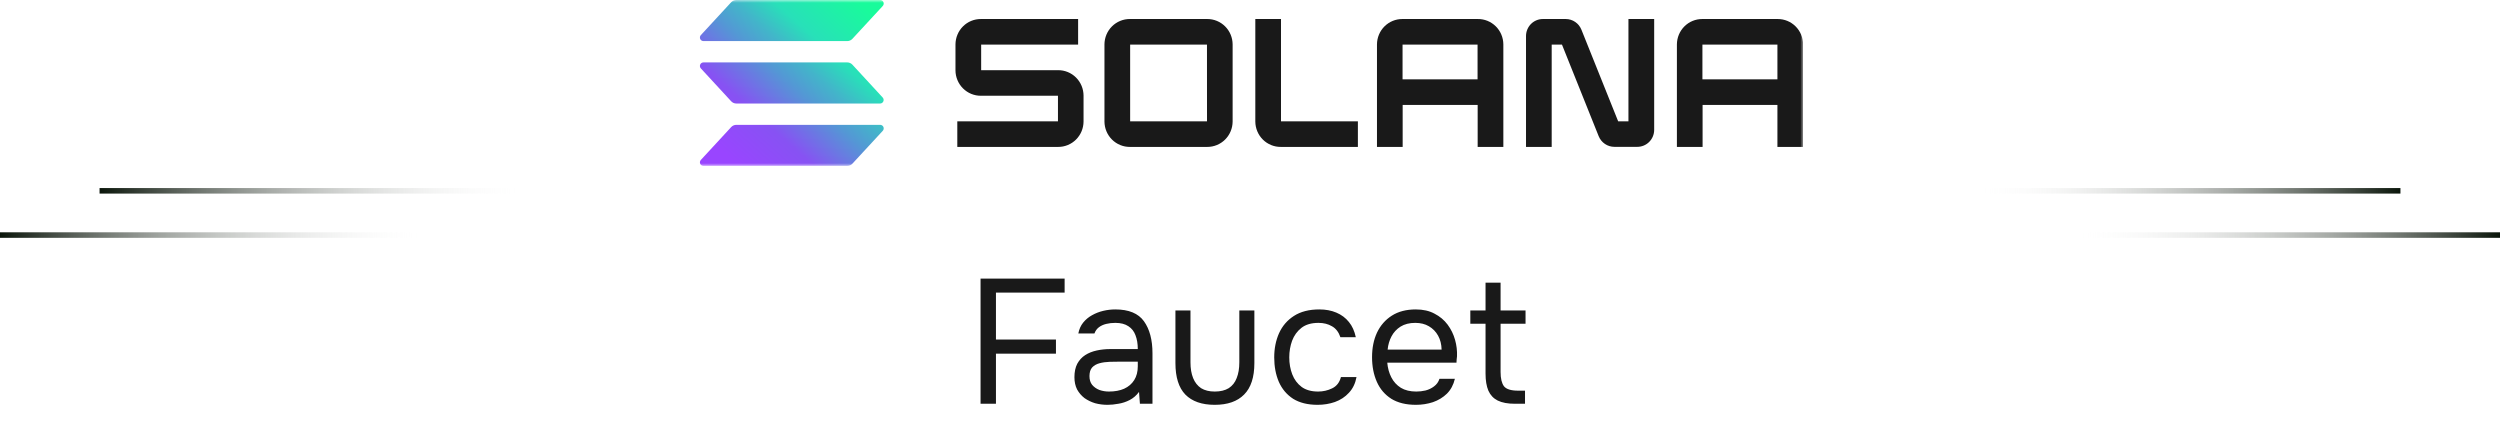 <svg width="452" height="78" viewBox="0 0 452 78" fill="none" xmlns="http://www.w3.org/2000/svg">
<line y1="-0.5" x2="77" y2="-0.5" transform="matrix(-1 0 0 1 95 35)" stroke="url(#paint0_linear_513_3765)"/>
<line y1="-0.5" x2="77" y2="-0.5" transform="matrix(-1 0 0 1 77 43)" stroke="url(#paint1_linear_513_3765)"/>
<g clip-path="url(#clip0_513_3765)">
<mask id="mask0_513_3765" style="mask-type:luminance" maskUnits="userSpaceOnUse" x="126" y="0" width="200" height="30">
<path d="M326 0H126V30H326V0Z" fill="white"/>
</mask>
<g mask="url(#mask0_513_3765)">
<path d="M159.601 23.653L154.115 29.591C153.997 29.72 153.853 29.823 153.693 29.893C153.533 29.963 153.361 30 153.187 30H127.18C127.056 30 126.935 29.963 126.831 29.895C126.728 29.826 126.646 29.729 126.596 29.614C126.547 29.499 126.531 29.372 126.552 29.249C126.573 29.125 126.629 29.011 126.713 28.919L132.193 22.981C132.311 22.852 132.455 22.75 132.615 22.679C132.775 22.609 132.947 22.572 133.122 22.572H159.128C159.253 22.569 159.376 22.604 159.482 22.672C159.587 22.74 159.671 22.838 159.721 22.953C159.772 23.069 159.787 23.197 159.766 23.322C159.745 23.446 159.688 23.562 159.601 23.653ZM154.115 11.694C153.996 11.566 153.852 11.463 153.693 11.393C153.533 11.322 153.361 11.285 153.187 11.284H127.18C127.056 11.285 126.935 11.321 126.831 11.39C126.728 11.458 126.646 11.556 126.596 11.671C126.547 11.786 126.531 11.912 126.552 12.036C126.573 12.159 126.629 12.274 126.713 12.366L132.193 18.306C132.312 18.435 132.456 18.537 132.615 18.608C132.775 18.678 132.947 18.715 133.122 18.716H159.128C159.252 18.715 159.372 18.678 159.476 18.609C159.579 18.54 159.66 18.443 159.709 18.328C159.759 18.213 159.774 18.087 159.753 17.964C159.732 17.84 159.676 17.726 159.592 17.634L154.115 11.694ZM127.18 7.428H153.187C153.361 7.428 153.533 7.392 153.693 7.321C153.853 7.251 153.997 7.148 154.115 7.019L159.601 1.081C159.688 0.99 159.745 0.874 159.766 0.75C159.787 0.625 159.772 0.497 159.721 0.382C159.671 0.266 159.587 0.168 159.482 0.1C159.376 0.032 159.253 -0.002 159.128 0H133.122C132.947 0 132.775 0.037 132.615 0.107C132.455 0.178 132.311 0.281 132.193 0.41L126.713 6.347C126.629 6.439 126.573 6.554 126.552 6.677C126.531 6.8 126.547 6.927 126.596 7.042C126.646 7.157 126.728 7.254 126.831 7.323C126.935 7.392 127.056 7.428 127.18 7.428Z" fill="url(#paint2_linear_513_3765)"/>
<path d="M191.307 12.688H177.394V8.063H194.923V3.438H177.348C176.747 3.435 176.152 3.551 175.596 3.78C175.04 4.008 174.534 4.346 174.107 4.772C173.68 5.198 173.34 5.705 173.108 6.264C172.875 6.823 172.753 7.422 172.75 8.028V12.716C172.752 13.323 172.873 13.923 173.106 14.482C173.338 15.042 173.678 15.55 174.104 15.976C174.532 16.403 175.038 16.741 175.594 16.971C176.151 17.2 176.747 17.316 177.348 17.313H191.279V21.938H173.081V26.563H191.307C191.908 26.566 192.503 26.45 193.059 26.221C193.615 25.992 194.121 25.655 194.548 25.229C194.975 24.802 195.314 24.295 195.547 23.737C195.78 23.178 195.902 22.578 195.905 21.972V17.285C195.902 16.678 195.782 16.078 195.549 15.518C195.317 14.959 194.977 14.451 194.55 14.024C194.123 13.597 193.617 13.259 193.061 13.03C192.504 12.801 191.908 12.684 191.307 12.688Z" fill="#191919"/>
<path d="M218.261 3.438H204.295C203.694 3.433 203.097 3.548 202.54 3.776C201.982 4.004 201.475 4.341 201.047 4.767C200.618 5.194 200.278 5.701 200.044 6.261C199.811 6.821 199.689 7.421 199.686 8.028V21.972C199.689 22.579 199.811 23.18 200.044 23.739C200.278 24.299 200.618 24.806 201.047 25.233C201.475 25.659 201.982 25.996 202.54 26.224C203.097 26.453 203.694 26.568 204.295 26.563H218.261C218.862 26.566 219.457 26.45 220.013 26.221C220.569 25.992 221.075 25.655 221.502 25.229C221.929 24.802 222.269 24.295 222.501 23.736C222.734 23.178 222.856 22.578 222.859 21.972V8.028C222.856 7.422 222.734 6.823 222.501 6.264C222.269 5.705 221.929 5.198 221.502 4.772C221.075 4.346 220.569 4.008 220.013 3.779C219.457 3.55 218.862 3.434 218.261 3.438ZM218.227 21.938H204.33V8.063H218.221L218.227 21.938Z" fill="#191919"/>
<path d="M267.177 3.438H253.555C252.954 3.435 252.359 3.551 251.803 3.78C251.247 4.009 250.741 4.346 250.314 4.772C249.887 5.198 249.547 5.705 249.315 6.264C249.082 6.823 248.96 7.422 248.957 8.028V26.563H253.601V18.966H267.161V26.563H271.805V8.028C271.802 7.42 271.68 6.818 271.445 6.257C271.21 5.696 270.868 5.188 270.438 4.761C270.008 4.334 269.498 3.998 268.938 3.771C268.378 3.543 267.78 3.43 267.177 3.438ZM267.143 14.341H253.582V8.063H267.143V14.341Z" fill="#191919"/>
<path d="M321.403 3.438H307.781C307.181 3.435 306.585 3.551 306.029 3.78C305.473 4.008 304.967 4.346 304.541 4.772C304.114 5.198 303.774 5.705 303.541 6.264C303.308 6.823 303.187 7.422 303.184 8.028V26.563H307.828V18.966H321.357V26.563H326.001V8.028C325.998 7.422 325.876 6.823 325.643 6.264C325.411 5.705 325.071 5.198 324.644 4.772C324.217 4.346 323.711 4.008 323.155 3.78C322.599 3.551 322.004 3.435 321.403 3.438ZM321.357 14.341H307.797V8.063H321.357V14.341Z" fill="#191919"/>
<path d="M294.422 21.938H292.565L285.924 5.375C285.696 4.804 285.305 4.314 284.8 3.969C284.294 3.624 283.698 3.439 283.088 3.438H278.967C278.567 3.435 278.17 3.513 277.799 3.666C277.428 3.819 277.091 4.044 276.806 4.328C276.522 4.612 276.296 4.951 276.14 5.323C275.985 5.696 275.905 6.096 275.902 6.5V26.562H280.546V8.063H282.404L289.042 24.625C289.273 25.195 289.668 25.683 290.175 26.026C290.682 26.369 291.279 26.551 291.89 26.55H296.011C296.411 26.552 296.808 26.474 297.179 26.322C297.55 26.169 297.887 25.944 298.172 25.66C298.456 25.375 298.683 25.037 298.838 24.664C298.993 24.292 299.074 23.892 299.076 23.488V3.438H294.422V21.938Z" fill="#191919"/>
<path d="M231.605 3.438H226.961V21.972C226.964 22.579 227.086 23.18 227.32 23.74C227.554 24.3 227.895 24.807 228.323 25.234C228.752 25.66 229.26 25.997 229.817 26.225C230.375 26.453 230.972 26.568 231.574 26.562H245.506V21.938H231.605V3.438Z" fill="#191919"/>
</g>
</g>
<path d="M177.284 73V50.376H192.484V52.904H180.068V61.384H190.916V63.944H180.068V73H177.284ZM200.24 73.192C199.472 73.192 198.725 73.096 198 72.904C197.296 72.691 196.656 72.381 196.08 71.976C195.525 71.549 195.077 71.027 194.736 70.408C194.416 69.768 194.256 69.032 194.256 68.2C194.256 67.24 194.426 66.429 194.768 65.768C195.13 65.107 195.61 64.584 196.208 64.2C196.805 63.816 197.498 63.539 198.288 63.368C199.077 63.197 199.898 63.112 200.752 63.112H205.712C205.712 62.152 205.573 61.32 205.296 60.616C205.04 59.912 204.613 59.368 204.016 58.984C203.418 58.579 202.629 58.376 201.648 58.376C201.05 58.376 200.496 58.44 199.984 58.568C199.472 58.696 199.034 58.899 198.672 59.176C198.309 59.453 198.042 59.827 197.872 60.296H194.96C195.109 59.528 195.397 58.877 195.824 58.344C196.272 57.789 196.805 57.341 197.424 57C198.064 56.637 198.746 56.371 199.472 56.2C200.197 56.029 200.922 55.944 201.648 55.944C204.08 55.944 205.808 56.659 206.832 58.088C207.856 59.517 208.368 61.448 208.368 63.88V73H206.096L205.936 70.856C205.466 71.496 204.901 71.987 204.24 72.328C203.578 72.669 202.896 72.893 202.192 73C201.509 73.128 200.858 73.192 200.24 73.192ZM200.496 70.792C201.562 70.792 202.48 70.621 203.248 70.28C204.037 69.917 204.645 69.395 205.072 68.712C205.498 68.029 205.712 67.197 205.712 66.216V65.384H202.736C202.032 65.384 201.338 65.395 200.656 65.416C199.973 65.437 199.354 65.523 198.8 65.672C198.245 65.821 197.797 66.077 197.456 66.44C197.136 66.803 196.976 67.325 196.976 68.008C196.976 68.648 197.136 69.171 197.456 69.576C197.797 69.981 198.234 70.291 198.768 70.504C199.322 70.696 199.898 70.792 200.496 70.792ZM219.622 73.192C217.296 73.192 215.526 72.573 214.31 71.336C213.115 70.099 212.518 68.2 212.518 65.64V56.136H215.238V65.512C215.238 66.621 215.398 67.571 215.718 68.36C216.038 69.149 216.518 69.757 217.158 70.184C217.819 70.589 218.64 70.792 219.622 70.792C220.646 70.792 221.488 70.589 222.15 70.184C222.811 69.757 223.291 69.149 223.59 68.36C223.91 67.571 224.07 66.621 224.07 65.512V56.136H226.79V65.64C226.79 68.2 226.171 70.099 224.934 71.336C223.718 72.573 221.947 73.192 219.622 73.192ZM238.219 73.192C236.448 73.192 234.976 72.829 233.803 72.104C232.651 71.357 231.787 70.333 231.211 69.032C230.656 67.731 230.379 66.259 230.379 64.616C230.379 63.016 230.667 61.565 231.243 60.264C231.84 58.941 232.736 57.896 233.931 57.128C235.147 56.339 236.683 55.944 238.539 55.944C239.691 55.944 240.715 56.136 241.611 56.52C242.528 56.904 243.286 57.469 243.883 58.216C244.48 58.941 244.896 59.859 245.131 60.968H242.347C242.027 60.029 241.515 59.368 240.811 58.984C240.128 58.579 239.318 58.376 238.379 58.376C237.099 58.376 236.075 58.675 235.307 59.272C234.539 59.869 233.974 60.648 233.611 61.608C233.27 62.547 233.099 63.549 233.099 64.616C233.099 65.725 233.28 66.749 233.643 67.688C234.006 68.627 234.571 69.384 235.339 69.96C236.107 70.515 237.099 70.792 238.315 70.792C239.211 70.792 240.054 70.6 240.843 70.216C241.654 69.832 242.187 69.149 242.443 68.168H245.259C245.046 69.32 244.587 70.269 243.883 71.016C243.2 71.763 242.358 72.317 241.355 72.68C240.374 73.021 239.328 73.192 238.219 73.192ZM256.003 73.192C254.211 73.192 252.728 72.829 251.555 72.104C250.381 71.357 249.507 70.333 248.931 69.032C248.355 67.731 248.067 66.248 248.067 64.584C248.067 62.899 248.365 61.416 248.963 60.136C249.581 58.835 250.477 57.811 251.651 57.064C252.824 56.317 254.264 55.944 255.97 55.944C257.293 55.944 258.424 56.2 259.363 56.712C260.323 57.203 261.112 57.864 261.731 58.696C262.349 59.528 262.797 60.445 263.075 61.448C263.352 62.429 263.469 63.421 263.427 64.424C263.405 64.616 263.384 64.808 263.363 65C263.363 65.192 263.352 65.384 263.331 65.576H250.819C250.904 66.557 251.149 67.443 251.555 68.232C251.96 69.021 252.536 69.651 253.283 70.12C254.029 70.568 254.957 70.792 256.067 70.792C256.621 70.792 257.176 70.728 257.731 70.6C258.307 70.451 258.819 70.205 259.267 69.864C259.736 69.523 260.067 69.064 260.259 68.488H263.043C262.787 69.576 262.307 70.472 261.603 71.176C260.899 71.859 260.056 72.371 259.075 72.712C258.093 73.032 257.069 73.192 256.003 73.192ZM250.883 63.208H260.643C260.621 62.248 260.408 61.405 260.003 60.68C259.597 59.955 259.043 59.389 258.339 58.984C257.656 58.579 256.835 58.376 255.875 58.376C254.829 58.376 253.944 58.6 253.219 59.048C252.515 59.496 251.971 60.083 251.587 60.808C251.203 61.533 250.968 62.333 250.883 63.208ZM273.898 73C272.618 73 271.584 72.808 270.794 72.424C270.026 72.04 269.461 71.443 269.098 70.632C268.757 69.821 268.586 68.797 268.586 67.56V58.536H265.834V56.136H268.586V51.112H271.306V56.136H275.818V58.536H271.306V67.272C271.306 68.424 271.509 69.277 271.914 69.832C272.341 70.365 273.194 70.632 274.474 70.632H275.722V73H273.898Z" fill="#191919"/>
<line x1="357" y1="34.5" x2="434" y2="34.5" stroke="url(#paint3_linear_513_3765)"/>
<line x1="375" y1="42.5" x2="452" y2="42.5" stroke="url(#paint4_linear_513_3765)"/>
<defs>
<linearGradient id="paint0_linear_513_3765" x1="0" y1="0.5" x2="77" y2="0.5" gradientUnits="userSpaceOnUse">
<stop stop-color="white" stop-opacity="0"/>
<stop offset="1" stop-color="#0A150A"/>
</linearGradient>
<linearGradient id="paint1_linear_513_3765" x1="0" y1="0.5" x2="77" y2="0.5" gradientUnits="userSpaceOnUse">
<stop stop-color="white" stop-opacity="0"/>
<stop offset="1" stop-color="#0A150A"/>
</linearGradient>
<linearGradient id="paint2_linear_513_3765" x1="129.348" y1="30.716" x2="156.902" y2="-0.06" gradientUnits="userSpaceOnUse">
<stop offset="0.08" stop-color="#9945FF"/>
<stop offset="0.3" stop-color="#8752F3"/>
<stop offset="0.5" stop-color="#5497D5"/>
<stop offset="0.6" stop-color="#43B4CA"/>
<stop offset="0.72" stop-color="#28E0B9"/>
<stop offset="0.97" stop-color="#19FB9B"/>
</linearGradient>
<linearGradient id="paint3_linear_513_3765" x1="357" y1="35.5" x2="434" y2="35.5" gradientUnits="userSpaceOnUse">
<stop stop-color="white" stop-opacity="0"/>
<stop offset="1" stop-color="#0A150A"/>
</linearGradient>
<linearGradient id="paint4_linear_513_3765" x1="375" y1="43.5" x2="452" y2="43.5" gradientUnits="userSpaceOnUse">
<stop stop-color="white" stop-opacity="0"/>
<stop offset="1" stop-color="#0A150A"/>
</linearGradient>
<clipPath id="clip0_513_3765">
<rect width="200" height="30" fill="white" transform="translate(126)"/>
</clipPath>
</defs>
</svg>
